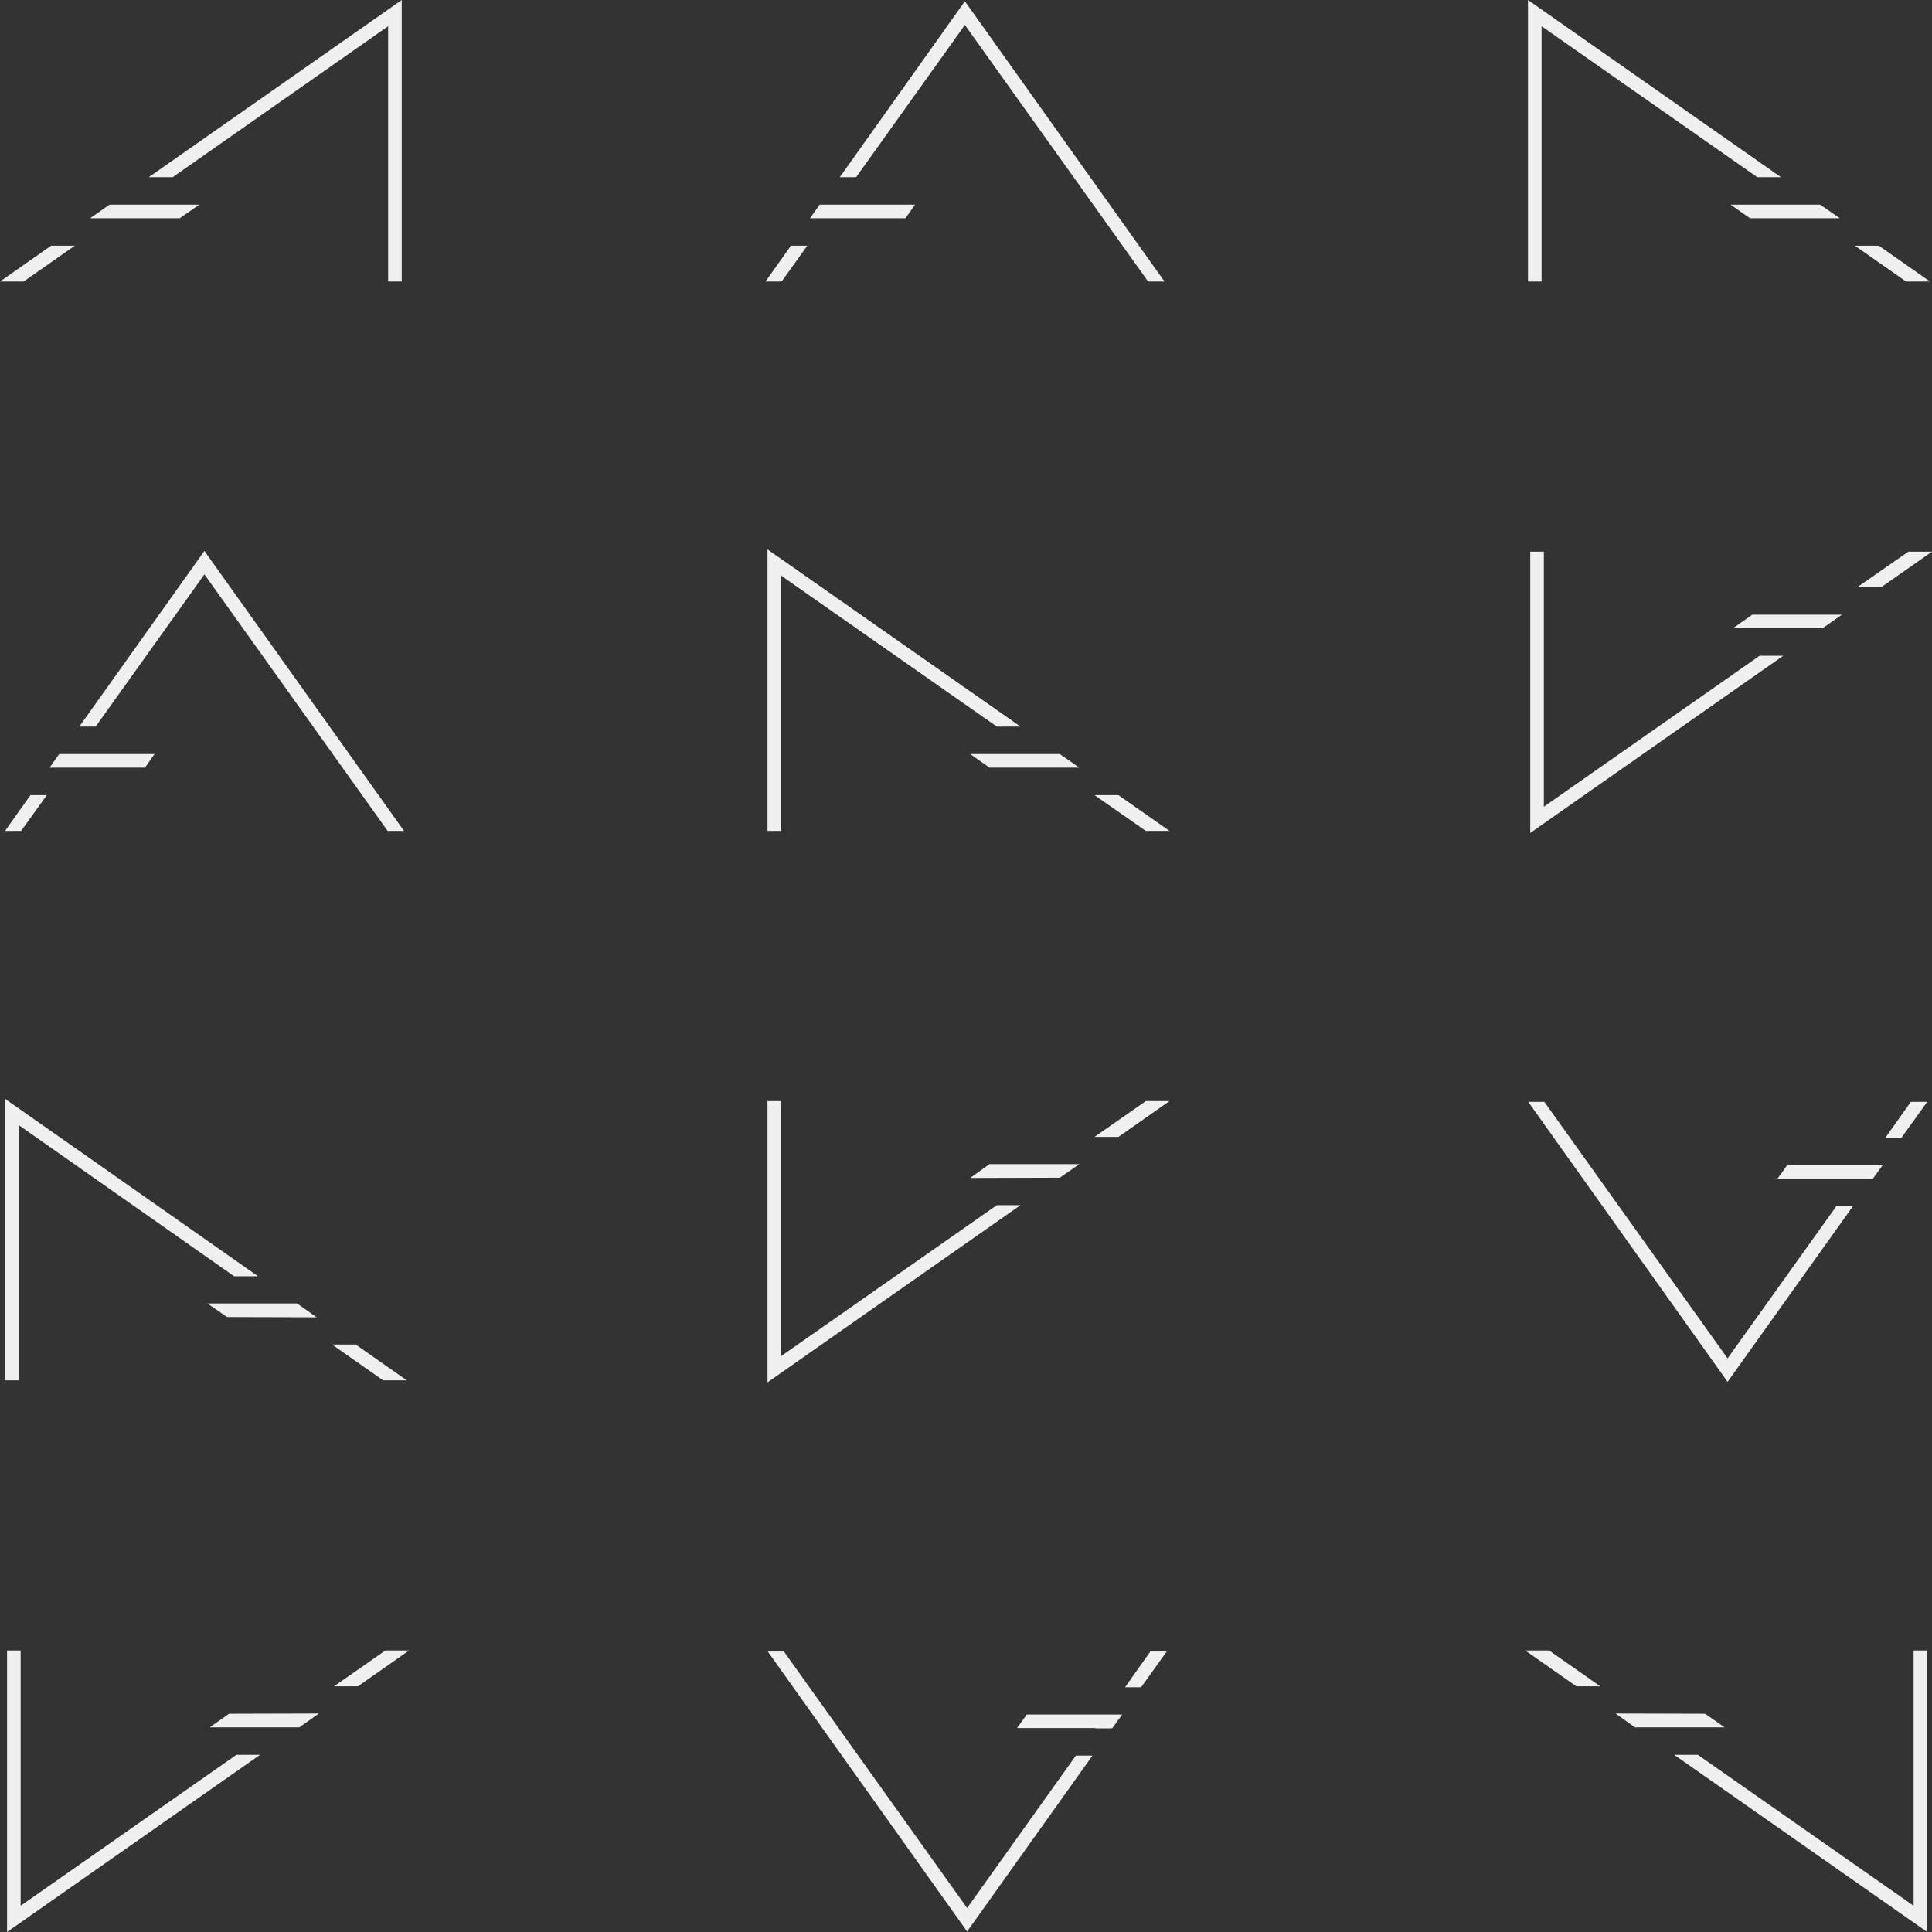 <svg width="86" height="86" viewBox="0 0 86 86" fill="none" xmlns="http://www.w3.org/2000/svg">
<rect x="0" y="0" width="86" height="86" fill="#333333" stroke="none"/>
<g clip-path="url(#clip0_162_1474)">
<path d="M4.011 9.715H8L8.874 9.109H4.874L4.011 9.715Z" fill="#F0F0F0"/>
<path d="M6.622 7.887H7.687L17.278 1.167V12.531H17.883V0L6.622 7.887Z" fill="#F0F0F0"/>
<path d="M0 12.531H1.053L3.328 10.938H2.275L0 12.531Z" fill="#F0F0F0"/>
<path d="M77.036 9.109L77.898 9.715H81.899L81.025 9.109H77.036Z" fill="#F0F0F0"/>
<path d="M79.277 7.887L68.016 0V12.531H68.621V1.167L78.224 7.887H79.277Z" fill="#F0F0F0"/>
<path d="M83.636 10.938H82.571L84.846 12.531H85.91L83.636 10.938Z" fill="#F0F0F0"/>
<path d="M42.95 0.056L37.381 7.887H38.109L42.95 1.111L51.107 12.531H51.836L42.95 0.056Z" fill="#F0F0F0"/>
<path d="M37.235 9.109H36.507H36.484L36.059 9.715H36.07H36.798H40.305L40.731 9.109H37.235Z" fill="#F0F0F0"/>
<path d="M34.075 12.531H34.792L35.935 10.938H35.207L34.075 12.531Z" fill="#F0F0F0"/>
<path d="M43.185 33.565L44.047 34.171H48.048L47.174 33.565H43.185Z" fill="#F0F0F0"/>
<path d="M45.426 32.343L34.165 24.456V36.987H34.77V25.623L44.373 32.343H45.426Z" fill="#F0F0F0"/>
<path d="M49.785 35.394H48.72L51.006 36.987H52.059L49.785 35.394Z" fill="#F0F0F0"/>
<path d="M77.137 27.967H81.126L81.989 27.362H77.999L77.137 27.967Z" fill="#F0F0F0"/>
<path d="M68.722 35.91V24.557H68.117V37.077L79.378 29.19H78.325L68.722 35.91Z" fill="#F0F0F0"/>
<path d="M84.947 24.557L82.672 26.139H83.737L86 24.557H84.947Z" fill="#F0F0F0"/>
<path d="M9.099 24.523L3.53 32.343H4.258L9.099 25.567L17.256 36.987H17.985L9.099 24.523Z" fill="#F0F0F0"/>
<path d="M3.384 33.565H2.656H2.633L2.208 34.171H2.219H2.958H6.454L6.88 33.565H3.384Z" fill="#F0F0F0"/>
<path d="M0.224 36.987H0.941L2.084 35.394H1.356L0.224 36.987Z" fill="#F0F0F0"/>
<path d="M9.233 58.021L10.107 58.627L14.096 58.638L13.222 58.021H9.233Z" fill="#F0F0F0"/>
<path d="M11.485 56.81L0.224 48.912V61.443H0.829V50.079L10.421 56.81H11.485Z" fill="#F0F0F0"/>
<path d="M15.833 59.85H14.78L17.054 61.443H18.108L15.833 59.85Z" fill="#F0F0F0"/>
<path d="M43.185 52.435L47.174 52.423L48.048 51.818H44.047L43.185 52.435Z" fill="#F0F0F0"/>
<path d="M34.77 60.366V49.013H34.165V61.533L45.426 53.646H44.373L34.77 60.366Z" fill="#F0F0F0"/>
<path d="M51.006 49.013L48.72 50.606H49.785L52.059 49.013H51.006Z" fill="#F0F0F0"/>
<path d="M76.901 60.467L68.744 49.047H68.027L76.901 61.51L82.482 53.691H81.742L76.901 60.467Z" fill="#F0F0F0"/>
<path d="M83.781 51.862H83.053H79.557L79.12 52.468H82.616H83.344H83.367L83.804 51.862H83.781Z" fill="#F0F0F0"/>
<path d="M85.059 49.047L83.927 50.64H84.644L85.787 49.047H85.059Z" fill="#F0F0F0"/>
<path d="M9.334 76.891H13.323L14.197 76.274L10.197 76.285L9.334 76.891Z" fill="#F0F0F0"/>
<path d="M0.919 84.833V73.469H0.314V86L11.575 78.114H10.522L0.919 84.833Z" fill="#F0F0F0"/>
<path d="M17.155 73.469L14.87 75.062H15.934L18.209 73.469H17.155Z" fill="#F0F0F0"/>
<path d="M75.904 76.285L71.915 76.274L72.778 76.891H76.767L75.904 76.285Z" fill="#F0F0F0"/>
<path d="M85.182 73.469V84.833L75.579 78.114H74.526L85.787 86V73.469H85.182Z" fill="#F0F0F0"/>
<path d="M67.893 73.469L70.167 75.062H71.232L68.957 73.469H67.893Z" fill="#F0F0F0"/>
<path d="M43.05 84.934L34.893 73.514H34.176L43.05 85.978L48.63 78.147H47.891L43.05 84.934Z" fill="#F0F0F0"/>
<path d="M49.93 76.319H49.202H45.706L45.269 76.924H48.765V76.936H49.493V76.924H49.516L49.953 76.319H49.93Z" fill="#F0F0F0"/>
<path d="M51.208 73.514L50.076 75.107H50.793L51.936 73.514H51.208Z" fill="#F0F0F0"/>
</g>
<defs>
<clipPath id="clip0_162_1474">
<rect width="86" height="86" fill="white"/>
</clipPath>
</defs>
</svg>
